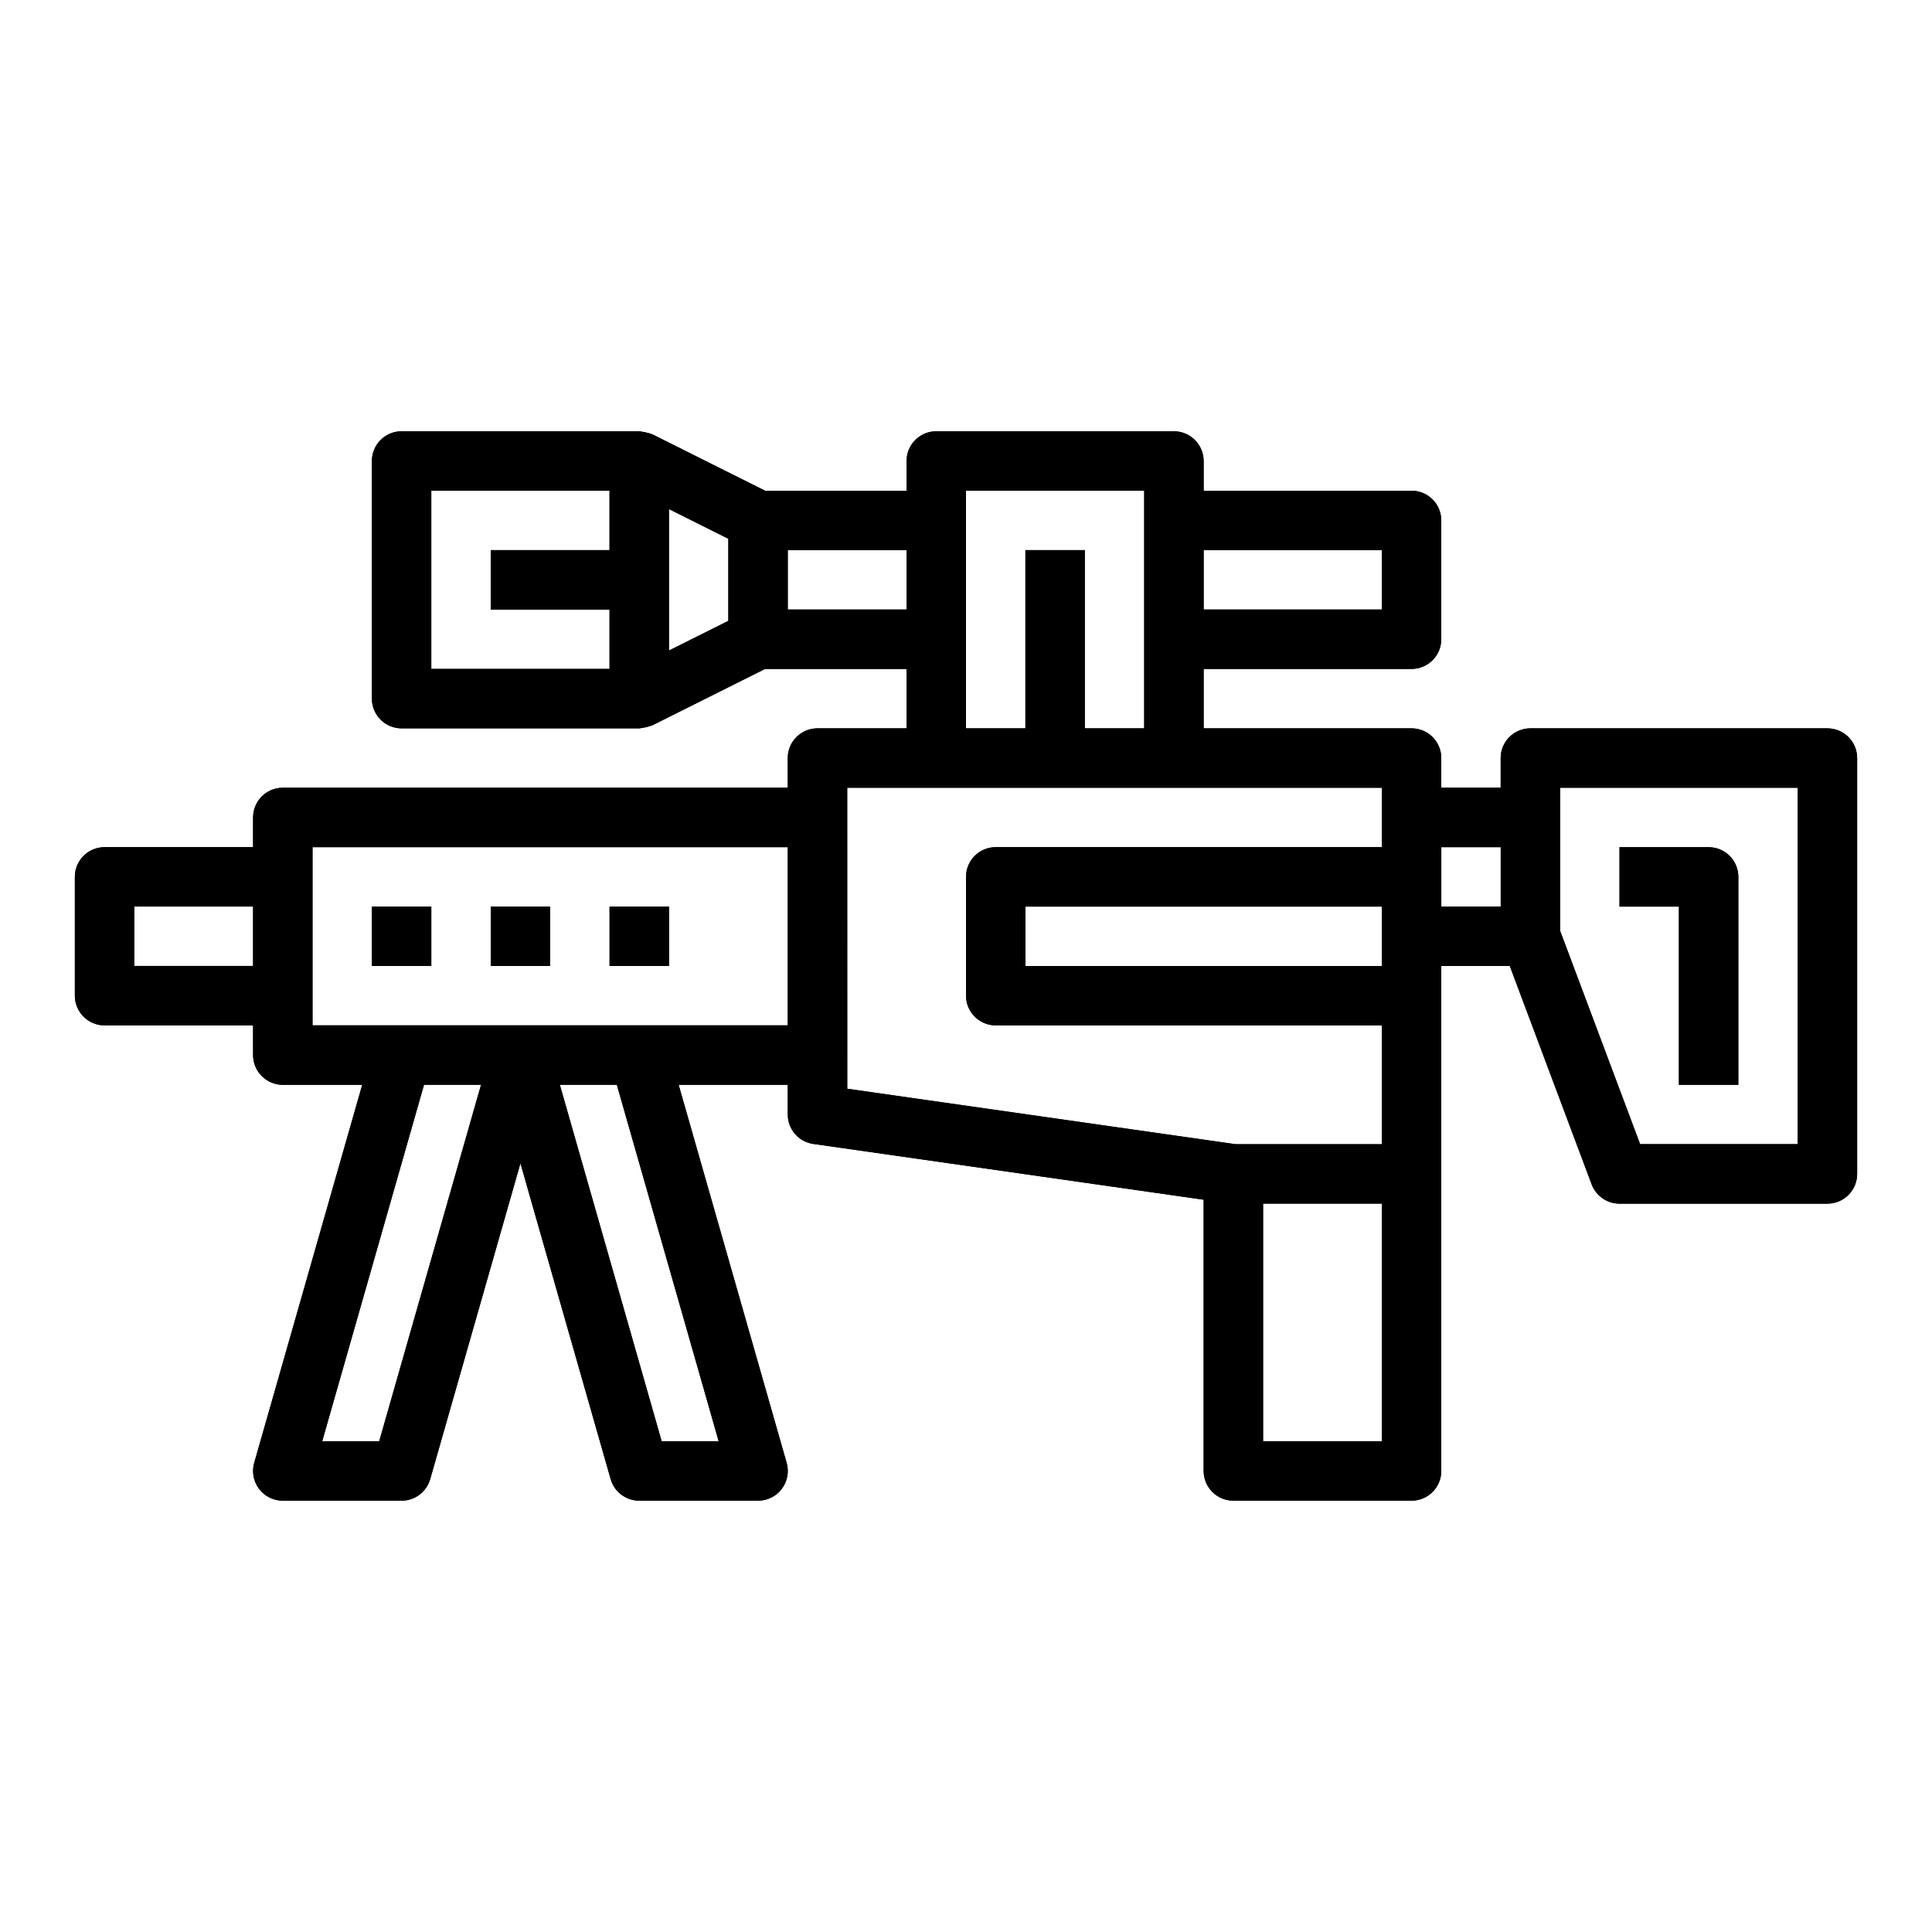 <?xml version="1.0" encoding="UTF-8"?>
<!-- Uploaded to: SVG Repo, www.svgrepo.com, Generator: SVG Repo Mixer Tools -->
<svg fill="#000000" width="800px" height="800px" version="1.1" viewBox="144 144 512 512" xmlns="http://www.w3.org/2000/svg">
 <g>
  <path d="m628.29 337.02h-78.723c-4.348 0-7.871 3.523-7.871 7.871v7.871h-15.746v-7.871c0-2.09-0.828-4.09-2.305-5.566-1.477-1.477-3.477-2.305-5.566-2.305h-55.102v-15.746h55.105-0.004c2.09 0 4.09-0.828 5.566-2.305 1.477-1.477 2.305-3.481 2.305-5.566v-31.488c0-2.086-0.828-4.09-2.305-5.566-1.477-1.477-3.477-2.305-5.566-2.305h-55.102v-7.871c0-2.09-0.832-4.09-2.309-5.566-1.477-1.477-3.477-2.309-5.566-2.309h-62.977c-4.348 0-7.871 3.527-7.871 7.875v7.871h-37.5l-29.828-14.918c-0.094-0.039-0.195-0.055-0.285-0.094-0.086-0.039-0.363-0.125-0.535-0.188v-0.004c-0.883-0.254-1.785-0.434-2.699-0.543h-62.977c-4.348 0-7.871 3.527-7.871 7.875v62.977-0.004c0 2.09 0.828 4.094 2.305 5.566 1.477 1.477 3.481 2.309 5.566 2.309h62.977c1.203-0.129 2.387-0.406 3.519-0.828l29.828-14.918h37.5v15.742l-23.617 0.004c-4.348 0-7.871 3.523-7.871 7.871v7.871h-133.82c-4.348 0-7.871 3.523-7.871 7.871v7.871l-39.359 0.004c-4.348 0-7.875 3.523-7.875 7.871v31.488c0 2.086 0.832 4.09 2.309 5.566 1.477 1.477 3.477 2.305 5.566 2.305h39.359v7.871c0 2.09 0.828 4.09 2.305 5.566 1.477 1.477 3.481 2.309 5.566 2.309h21.051l-28.625 100.18c-0.676 2.375-0.199 4.934 1.289 6.902 1.488 1.973 3.816 3.129 6.285 3.129h31.488c3.519 0 6.609-2.332 7.574-5.715l23.914-83.703 23.914 83.703c0.965 3.383 4.055 5.715 7.574 5.715h31.488c2.469 0 4.797-1.156 6.285-3.129 1.488-1.969 1.965-4.527 1.289-6.902l-28.625-100.18h28.922v7.871c0 3.914 2.879 7.238 6.754 7.793l103.46 14.785v71.887c0 2.086 0.828 4.09 2.305 5.566s3.477 2.305 5.566 2.305h47.23c2.09 0 4.09-0.828 5.566-2.305 1.477-1.477 2.305-3.481 2.305-5.566v-133.82h18.16l21.695 57.875h0.004c1.152 3.07 4.094 5.102 7.375 5.102h55.105c2.086 0 4.09-0.832 5.566-2.309 1.473-1.477 2.305-3.477 2.305-5.566v-110.21c0-2.09-0.832-4.09-2.305-5.566-1.477-1.477-3.481-2.305-5.566-2.305zm-118.08 62.977h-94.465v-15.746h94.465zm0-110.21v15.742h-47.23v-15.746zm-251.91-15.746h47.23v15.742h-31.484v15.742h31.488v15.742l-47.234 0.004zm62.977 4.863 15.742 7.871v21.758l-15.742 7.871zm31.488 26.625v-15.746h31.488v15.742zm47.23-31.488h47.23v62.977h-15.738v-47.234h-15.746v47.23l-15.742 0.004zm-220.41 125.95v-15.746h31.488v15.742zm64.914 125.95h-15.113l26.984-94.465h15.113zm89.961 0h-15.113l-26.988-94.465h15.113zm-107.64-110.21v-47.23h125.95v47.23zm141.7-62.977h141.7v15.742l-102.34 0.004c-4.348 0-7.871 3.523-7.871 7.871v31.488c0 2.086 0.828 4.09 2.305 5.566 1.477 1.477 3.477 2.305 5.566 2.305h102.34v31.488h-38.801l-102.89-14.695zm141.7 173.18h-31.488v-62.973h31.488zm15.742-157.44h15.742v15.742l-15.742 0.004zm94.465 78.723h-41.777l-21.199-56.535v-37.93h62.977z"/>
  <path d="m628.29 337.02h-78.723c-4.348 0-7.871 3.523-7.871 7.871v7.871h-15.746v-7.871c0-2.09-0.828-4.09-2.305-5.566-1.477-1.477-3.477-2.305-5.566-2.305h-55.102v-15.746h55.105-0.004c2.09 0 4.09-0.828 5.566-2.305 1.477-1.477 2.305-3.481 2.305-5.566v-31.488c0-2.086-0.828-4.09-2.305-5.566-1.477-1.477-3.477-2.305-5.566-2.305h-55.102v-7.871c0-2.09-0.832-4.09-2.309-5.566-1.477-1.477-3.477-2.309-5.566-2.309h-62.977c-4.348 0-7.871 3.527-7.871 7.875v7.871h-37.5l-29.828-14.918c-0.094-0.039-0.195-0.055-0.285-0.094-0.086-0.039-0.363-0.125-0.535-0.188v-0.004c-0.883-0.254-1.785-0.434-2.699-0.543h-62.977c-4.348 0-7.871 3.527-7.871 7.875v62.977-0.004c0 2.09 0.828 4.094 2.305 5.566 1.477 1.477 3.481 2.309 5.566 2.309h62.977c1.203-0.129 2.387-0.406 3.519-0.828l29.828-14.918h37.5v15.742l-23.617 0.004c-4.348 0-7.871 3.523-7.871 7.871v7.871h-133.82c-4.348 0-7.871 3.523-7.871 7.871v7.871l-39.359 0.004c-4.348 0-7.875 3.523-7.875 7.871v31.488c0 2.086 0.832 4.09 2.309 5.566 1.477 1.477 3.477 2.305 5.566 2.305h39.359v7.871c0 2.09 0.828 4.09 2.305 5.566 1.477 1.477 3.481 2.309 5.566 2.309h21.051l-28.625 100.18c-0.676 2.375-0.199 4.934 1.289 6.902 1.488 1.973 3.816 3.129 6.285 3.129h31.488c3.519 0 6.609-2.332 7.574-5.715l23.914-83.703 23.914 83.703c0.965 3.383 4.055 5.715 7.574 5.715h31.488c2.469 0 4.797-1.156 6.285-3.129 1.488-1.969 1.965-4.527 1.289-6.902l-28.625-100.18h28.922v7.871c0 3.914 2.879 7.238 6.754 7.793l103.46 14.785v71.887c0 2.086 0.828 4.09 2.305 5.566s3.477 2.305 5.566 2.305h47.23c2.09 0 4.09-0.828 5.566-2.305 1.477-1.477 2.305-3.481 2.305-5.566v-133.82h18.16l21.695 57.875h0.004c1.152 3.07 4.094 5.102 7.375 5.102h55.105c2.086 0 4.09-0.832 5.566-2.309 1.473-1.477 2.305-3.477 2.305-5.566v-110.21c0-2.09-0.832-4.09-2.305-5.566-1.477-1.477-3.481-2.305-5.566-2.305zm-118.08 62.977h-94.465v-15.746h94.465zm0-110.21v15.742h-47.23v-15.746zm-251.91-15.746h47.23v15.742h-31.484v15.742h31.488v15.742l-47.234 0.004zm62.977 4.863 15.742 7.871v21.758l-15.742 7.871zm31.488 26.625v-15.746h31.488v15.742zm47.23-31.488h47.23v62.977h-15.738v-47.234h-15.746v47.23l-15.742 0.004zm-220.41 125.95v-15.746h31.488v15.742zm64.914 125.95h-15.113l26.984-94.465h15.113zm89.961 0h-15.113l-26.988-94.465h15.113zm-107.64-110.21v-47.23h125.95v47.23zm141.7-62.977h141.7v15.742l-102.34 0.004c-4.348 0-7.871 3.523-7.871 7.871v31.488c0 2.086 0.828 4.09 2.305 5.566 1.477 1.477 3.477 2.305 5.566 2.305h102.34v31.488h-38.801l-102.89-14.695zm141.7 173.18h-31.488v-62.973h31.488zm15.742-157.44h15.742v15.742l-15.742 0.004zm94.465 78.723h-41.777l-21.199-56.535v-37.93h62.977z"/>
  <path d="m242.56 384.25h15.742v15.742h-15.742z"/>
  <path d="m242.56 384.25h15.742v15.742h-15.742z"/>
  <path d="m274.05 384.25h15.742v15.742h-15.742z"/>
  <path d="m274.05 384.25h15.742v15.742h-15.742z"/>
  <path d="m305.54 384.25h15.742v15.742h-15.742z"/>
  <path d="m305.54 384.25h15.742v15.742h-15.742z"/>
  <path d="m588.93 431.49h15.742l0.004-55.105c0-2.09-0.832-4.09-2.305-5.566-1.477-1.477-3.481-2.305-5.566-2.305h-23.617v15.742h15.742z"/>
  <path d="m588.93 431.49h15.742l0.004-55.105c0-2.09-0.832-4.09-2.305-5.566-1.477-1.477-3.481-2.305-5.566-2.305h-23.617v15.742h15.742z"/>
 </g>
</svg>